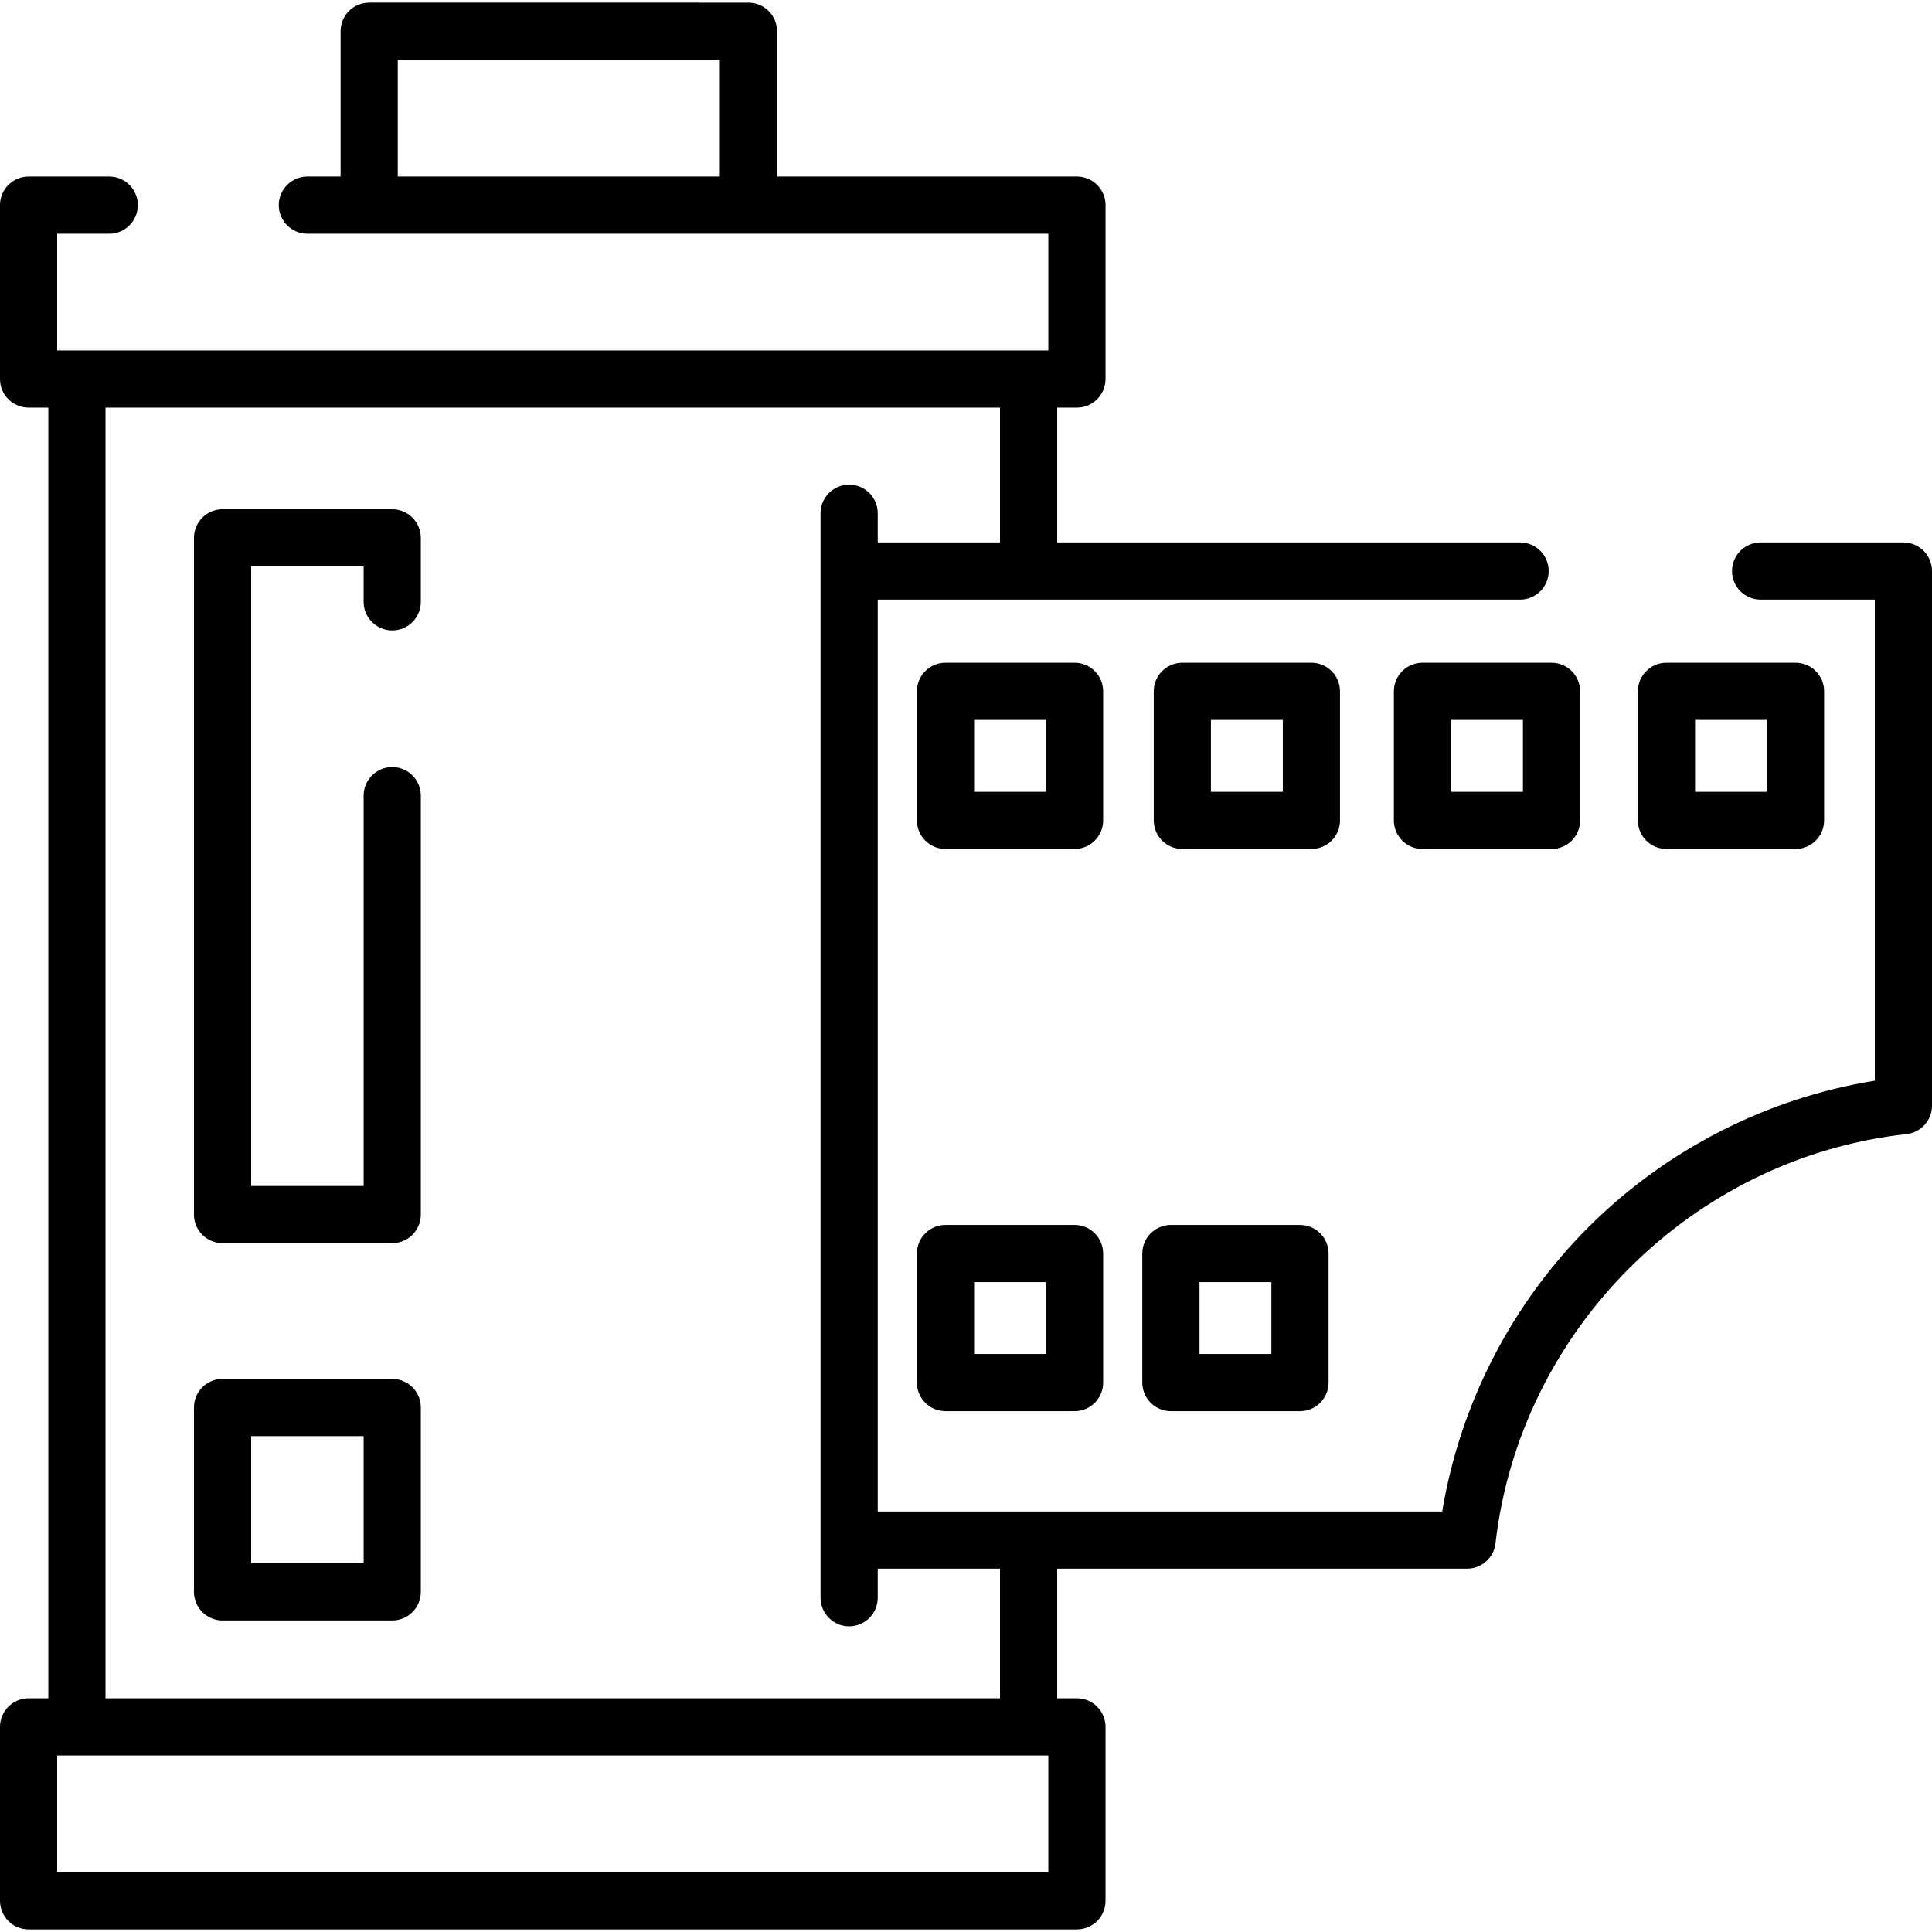 <?xml version="1.0" encoding="iso-8859-1"?>
<!-- Uploaded to: SVG Repo, www.svgrepo.com, Generator: SVG Repo Mixer Tools -->
<svg fill="#000000" height="800px" width="800px" version="1.1" id="Capa_1" xmlns="http://www.w3.org/2000/svg" xmlns:xlink="http://www.w3.org/1999/xlink" 
	 viewBox="0 0 512 512" xml:space="preserve">
<g>
	<g>
		<path d="M504.422,143.749h-37.841c-4.185,0-7.578,3.393-7.578,7.578s3.393,7.578,7.578,7.578h30.263v127.492
			c-28.477,4.588-55.143,18.149-75.703,38.626c-20.559,20.475-34.233,47.087-38.941,75.541H272.605c-0.003,0-0.006,0-0.01,0
			c-0.004,0-0.006,0-0.01,0h-39.973v-241.66h170.227c4.185,0,7.578-3.393,7.578-7.578s-3.393-7.578-7.578-7.578H280.172v-35.724
			h5.224c4.185,0,7.578-3.393,7.578-7.578v-46.09c0-4.185-3.393-7.578-7.578-7.578h-79.482V8.267c0-4.185-3.393-7.578-7.578-7.578
			H97.837c-4.185,0-7.578,3.393-7.578,7.578V46.78h-8.8c-4.185,0-7.578,3.393-7.578,7.578s3.393,7.578,7.578,7.578h16.378h100.502
			h79.482V92.87h-5.225H20.381h-5.226V61.935h13.79c4.185,0,7.578-3.393,7.578-7.578s-3.393-7.578-7.578-7.578H7.578
			C3.393,46.779,0,50.172,0,54.357v46.09c0,4.185,3.393,7.578,7.578,7.578h5.226v342.041H7.578c-4.185,0-7.578,3.393-7.578,7.578
			v46.09c0,4.185,3.393,7.578,7.578,7.578h277.82c4.185,0,7.578-3.393,7.578-7.578v-46.09c0-4.185-3.393-7.578-7.578-7.578h-5.225
			v-34.348H388.79c3.852,0,7.09-2.889,7.528-6.715c6.488-56.61,52.302-102.223,108.934-108.457c3.84-0.422,6.748-3.668,6.748-7.532
			V151.327C512,147.142,508.608,143.749,504.422,143.749z M190.761,46.779h-85.347V15.844h85.347V46.779z M27.958,108.024h237.058
			v35.724h-32.405v-7.735c0-4.185-3.393-7.578-7.578-7.578s-7.578,3.393-7.578,7.578v15.313V408.14v15.28
			c0,4.185,3.393,7.578,7.578,7.578s7.578-3.393,7.578-7.578v-7.702h32.405v34.349H27.958V108.024z M277.82,496.156H15.155v-30.935
			h5.226h252.214h5.225V496.156z"/>
	</g>
</g>
<g>
	<g>
		<path d="M347.536,175.633h-34.204c-4.185,0-7.578,3.393-7.578,7.578v34.203c0,4.185,3.393,7.578,7.578,7.578h34.204
			c4.185,0,7.578-3.393,7.578-7.578v-34.203C355.113,179.026,351.72,175.633,347.536,175.633z M339.958,209.836H320.91v-19.048
			h19.048V209.836z"/>
	</g>
</g>
<g>
	<g>
		<path d="M284.769,175.633h-34.203c-4.185,0-7.578,3.393-7.578,7.578v34.203c0,4.185,3.393,7.578,7.578,7.578h34.203
			c4.185,0,7.578-3.393,7.578-7.578v-34.203C292.347,179.026,288.954,175.633,284.769,175.633z M277.192,209.836h-19.048v-19.048
			h19.048V209.836z"/>
	</g>
</g>
<g>
	<g>
		<path d="M344.505,324.62h-34.204c-4.185,0-7.578,3.393-7.578,7.578v34.203c0,4.185,3.393,7.578,7.578,7.578h34.204
			c4.185,0,7.578-3.393,7.578-7.578v-34.203C352.082,328.013,348.689,324.62,344.505,324.62z M336.927,358.823h-19.048v-19.048
			h19.048V358.823z"/>
	</g>
</g>
<g>
	<g>
		<path d="M284.769,324.62h-34.203c-4.185,0-7.578,3.393-7.578,7.578v34.203c0,4.185,3.393,7.578,7.578,7.578h34.203
			c4.185,0,7.578-3.393,7.578-7.578v-34.203C292.347,328.013,288.954,324.62,284.769,324.62z M277.192,358.823h-19.048v-19.048
			h19.048V358.823z"/>
	</g>
</g>
<g>
	<g>
		<path d="M411.172,175.633h-34.203c-4.185,0-7.578,3.393-7.578,7.578v34.203c0,4.185,3.393,7.578,7.578,7.578h34.203
			c4.185,0,7.578-3.393,7.578-7.578v-34.203C418.749,179.026,415.357,175.633,411.172,175.633z M403.594,209.836h-19.048v-19.048
			h19.048V209.836z"/>
	</g>
</g>
<g>
	<g>
		<path d="M475.834,175.633H441.63c-4.185,0-7.578,3.393-7.578,7.578v34.203c0,4.185,3.393,7.578,7.578,7.578h34.204
			c4.185,0,7.578-3.393,7.578-7.578v-34.203C483.412,179.026,480.019,175.633,475.834,175.633z M468.257,209.836h-19.048v-19.048
			h19.048V209.836z"/>
	</g>
</g>
<g>
	<g>
		<path d="M103.94,167.068c4.185,0,7.578-3.393,7.578-7.578v-16.956c0-4.184-3.393-7.577-7.578-7.577H58.979
			c-4.185,0-7.578,3.393-7.578,7.578v179.338c0,4.185,3.393,7.578,7.578,7.578h44.961c4.185,0,7.578-3.393,7.578-7.578V210.858
			c0-4.185-3.393-7.578-7.578-7.578s-7.578,3.393-7.578,7.578v103.437H66.557V150.112h29.805v9.378
			C96.363,163.675,99.755,167.068,103.94,167.068z"/>
	</g>
</g>
<g>
	<g>
		<path d="M103.94,365.424H58.979c-4.185,0-7.578,3.393-7.578,7.578v48.865c0,4.185,3.393,7.578,7.578,7.578h44.961
			c4.185,0,7.578-3.393,7.578-7.578v-48.865C111.518,368.816,108.125,365.424,103.94,365.424z M66.557,414.289V380.58h29.805v33.709
			H66.557z"/>
	</g>
</g>
</svg>